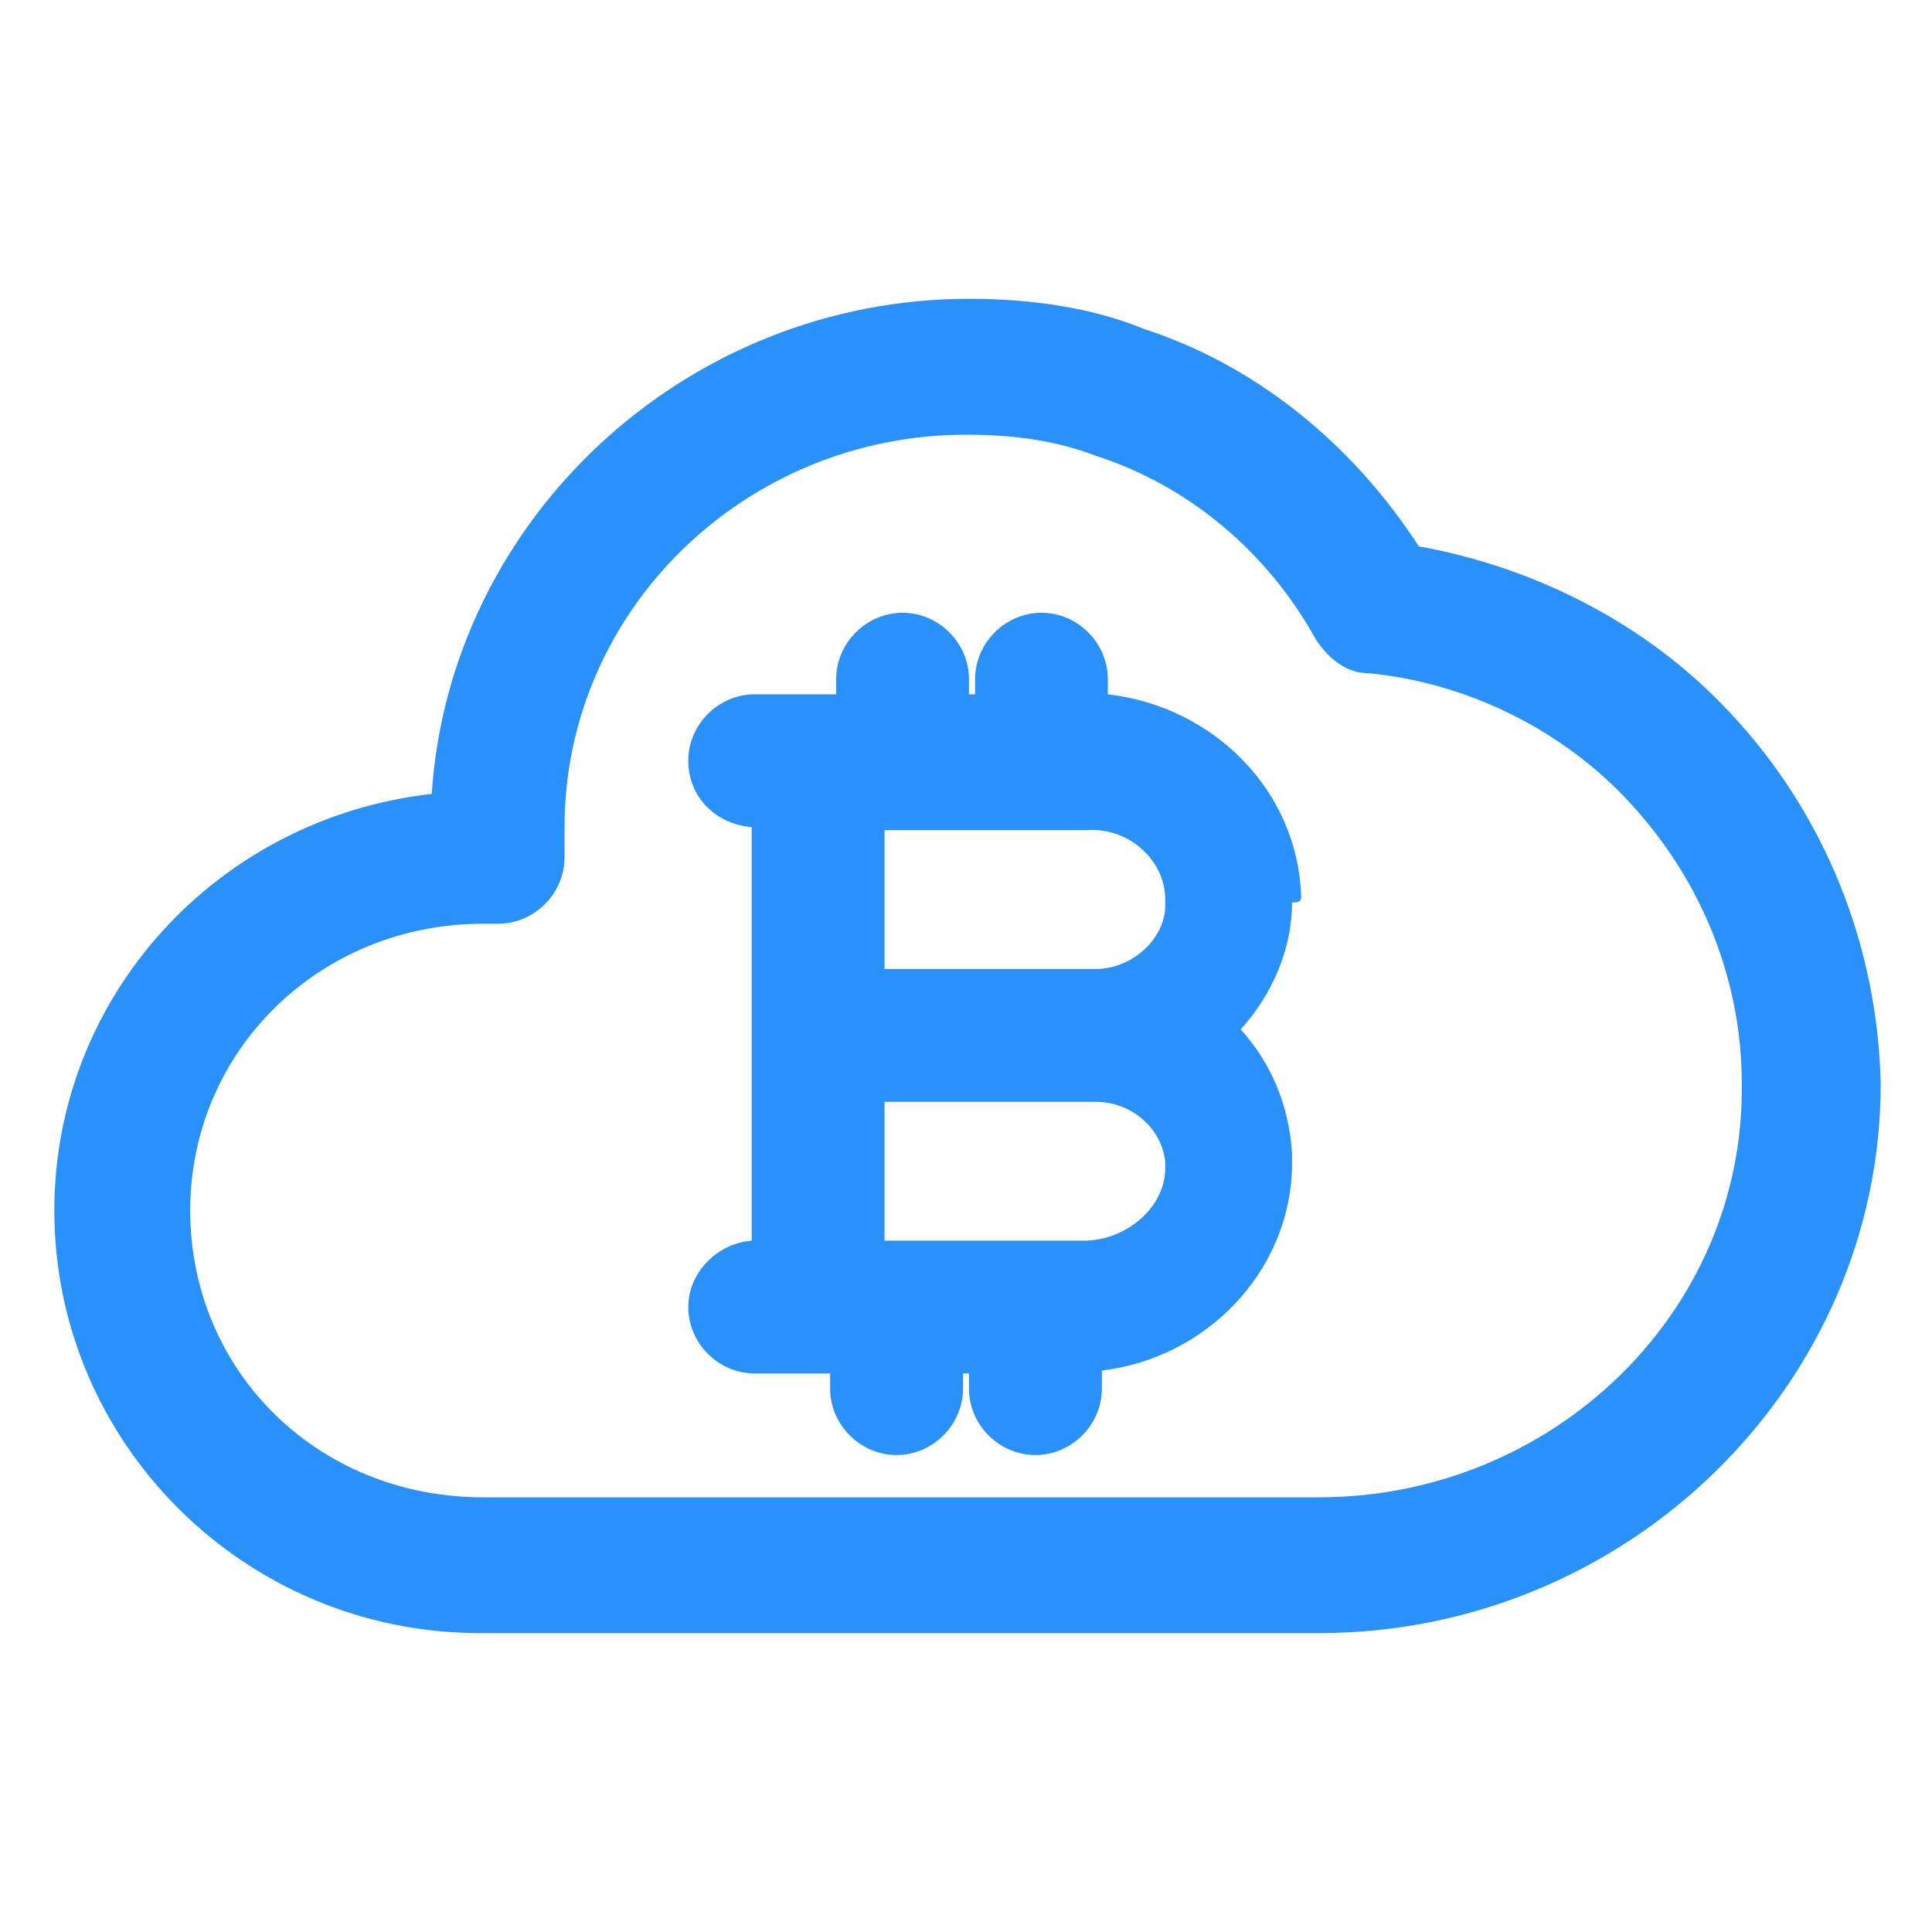 <svg xmlns="http://www.w3.org/2000/svg" width="24" height="24" viewBox="0 0 24 24" fill="none"><path d="M21.488 8.85C20.475 7.762 19.087 7.05 17.625 6.787C16.8 5.512 15.6 4.537 14.213 4.087C13.575 3.825 12.825 3.712 12.037 3.712C8.513 3.712 5.588 6.45 5.363 9.862C2.7 10.162 0.675 12.375 0.675 15.037C0.675 17.925 3.038 20.287 5.963 20.287H16.387C20.212 20.287 23.363 17.212 23.363 13.462C23.325 11.775 22.688 10.125 21.488 8.85ZM16.387 18.6H6C3.938 18.6 2.363 17.025 2.363 15.037C2.363 13.05 3.975 11.475 6 11.475H6.188C6.638 11.475 7.013 11.1 7.013 10.65V10.275C7.013 7.575 9.263 5.4 12 5.4C12.6 5.4 13.125 5.475 13.613 5.662C14.775 6.037 15.75 6.862 16.35 7.95C16.5 8.175 16.725 8.362 16.988 8.362C18.225 8.475 19.425 9.075 20.25 9.975C21.15 10.95 21.637 12.187 21.637 13.462C21.675 16.312 19.275 18.6 16.387 18.6Z" fill="#2991F9"></path><path d="M16.163 11.137C16.125 9.825 15.075 8.775 13.762 8.625V8.437C13.762 7.987 13.387 7.612 12.938 7.612C12.488 7.612 12.113 7.987 12.113 8.437V8.625H12.037V8.437C12.037 7.987 11.662 7.612 11.213 7.612C10.762 7.612 10.387 7.987 10.387 8.437V8.625H9.375C8.925 8.625 8.55 9 8.55 9.45C8.55 9.9 8.888 10.237 9.338 10.275V15.412C8.888 15.45 8.55 15.825 8.55 16.237C8.55 16.687 8.925 17.062 9.375 17.062H10.125H10.312V17.25C10.312 17.7 10.688 18.075 11.137 18.075C11.588 18.075 11.963 17.7 11.963 17.25V17.062H12.037V17.25C12.037 17.7 12.412 18.075 12.863 18.075C13.312 18.075 13.688 17.7 13.688 17.25V17.025C14.963 16.875 16.012 15.825 16.05 14.512C16.05 14.437 16.05 14.4 16.05 14.325C16.012 13.725 15.787 13.2 15.412 12.787C15.787 12.375 16.05 11.812 16.05 11.212C16.163 11.212 16.163 11.175 16.163 11.137ZM14.475 11.175C14.475 11.212 14.475 11.212 14.475 11.25C14.475 11.662 14.062 12.037 13.613 12.037H10.988V10.312H13.5C14.025 10.275 14.475 10.687 14.475 11.175ZM14.475 14.512C14.475 15 13.988 15.412 13.463 15.412H10.988V13.687H13.613C14.062 13.687 14.438 14.025 14.475 14.437C14.475 14.475 14.475 14.512 14.475 14.512Z" fill="#2991F9"></path></svg>